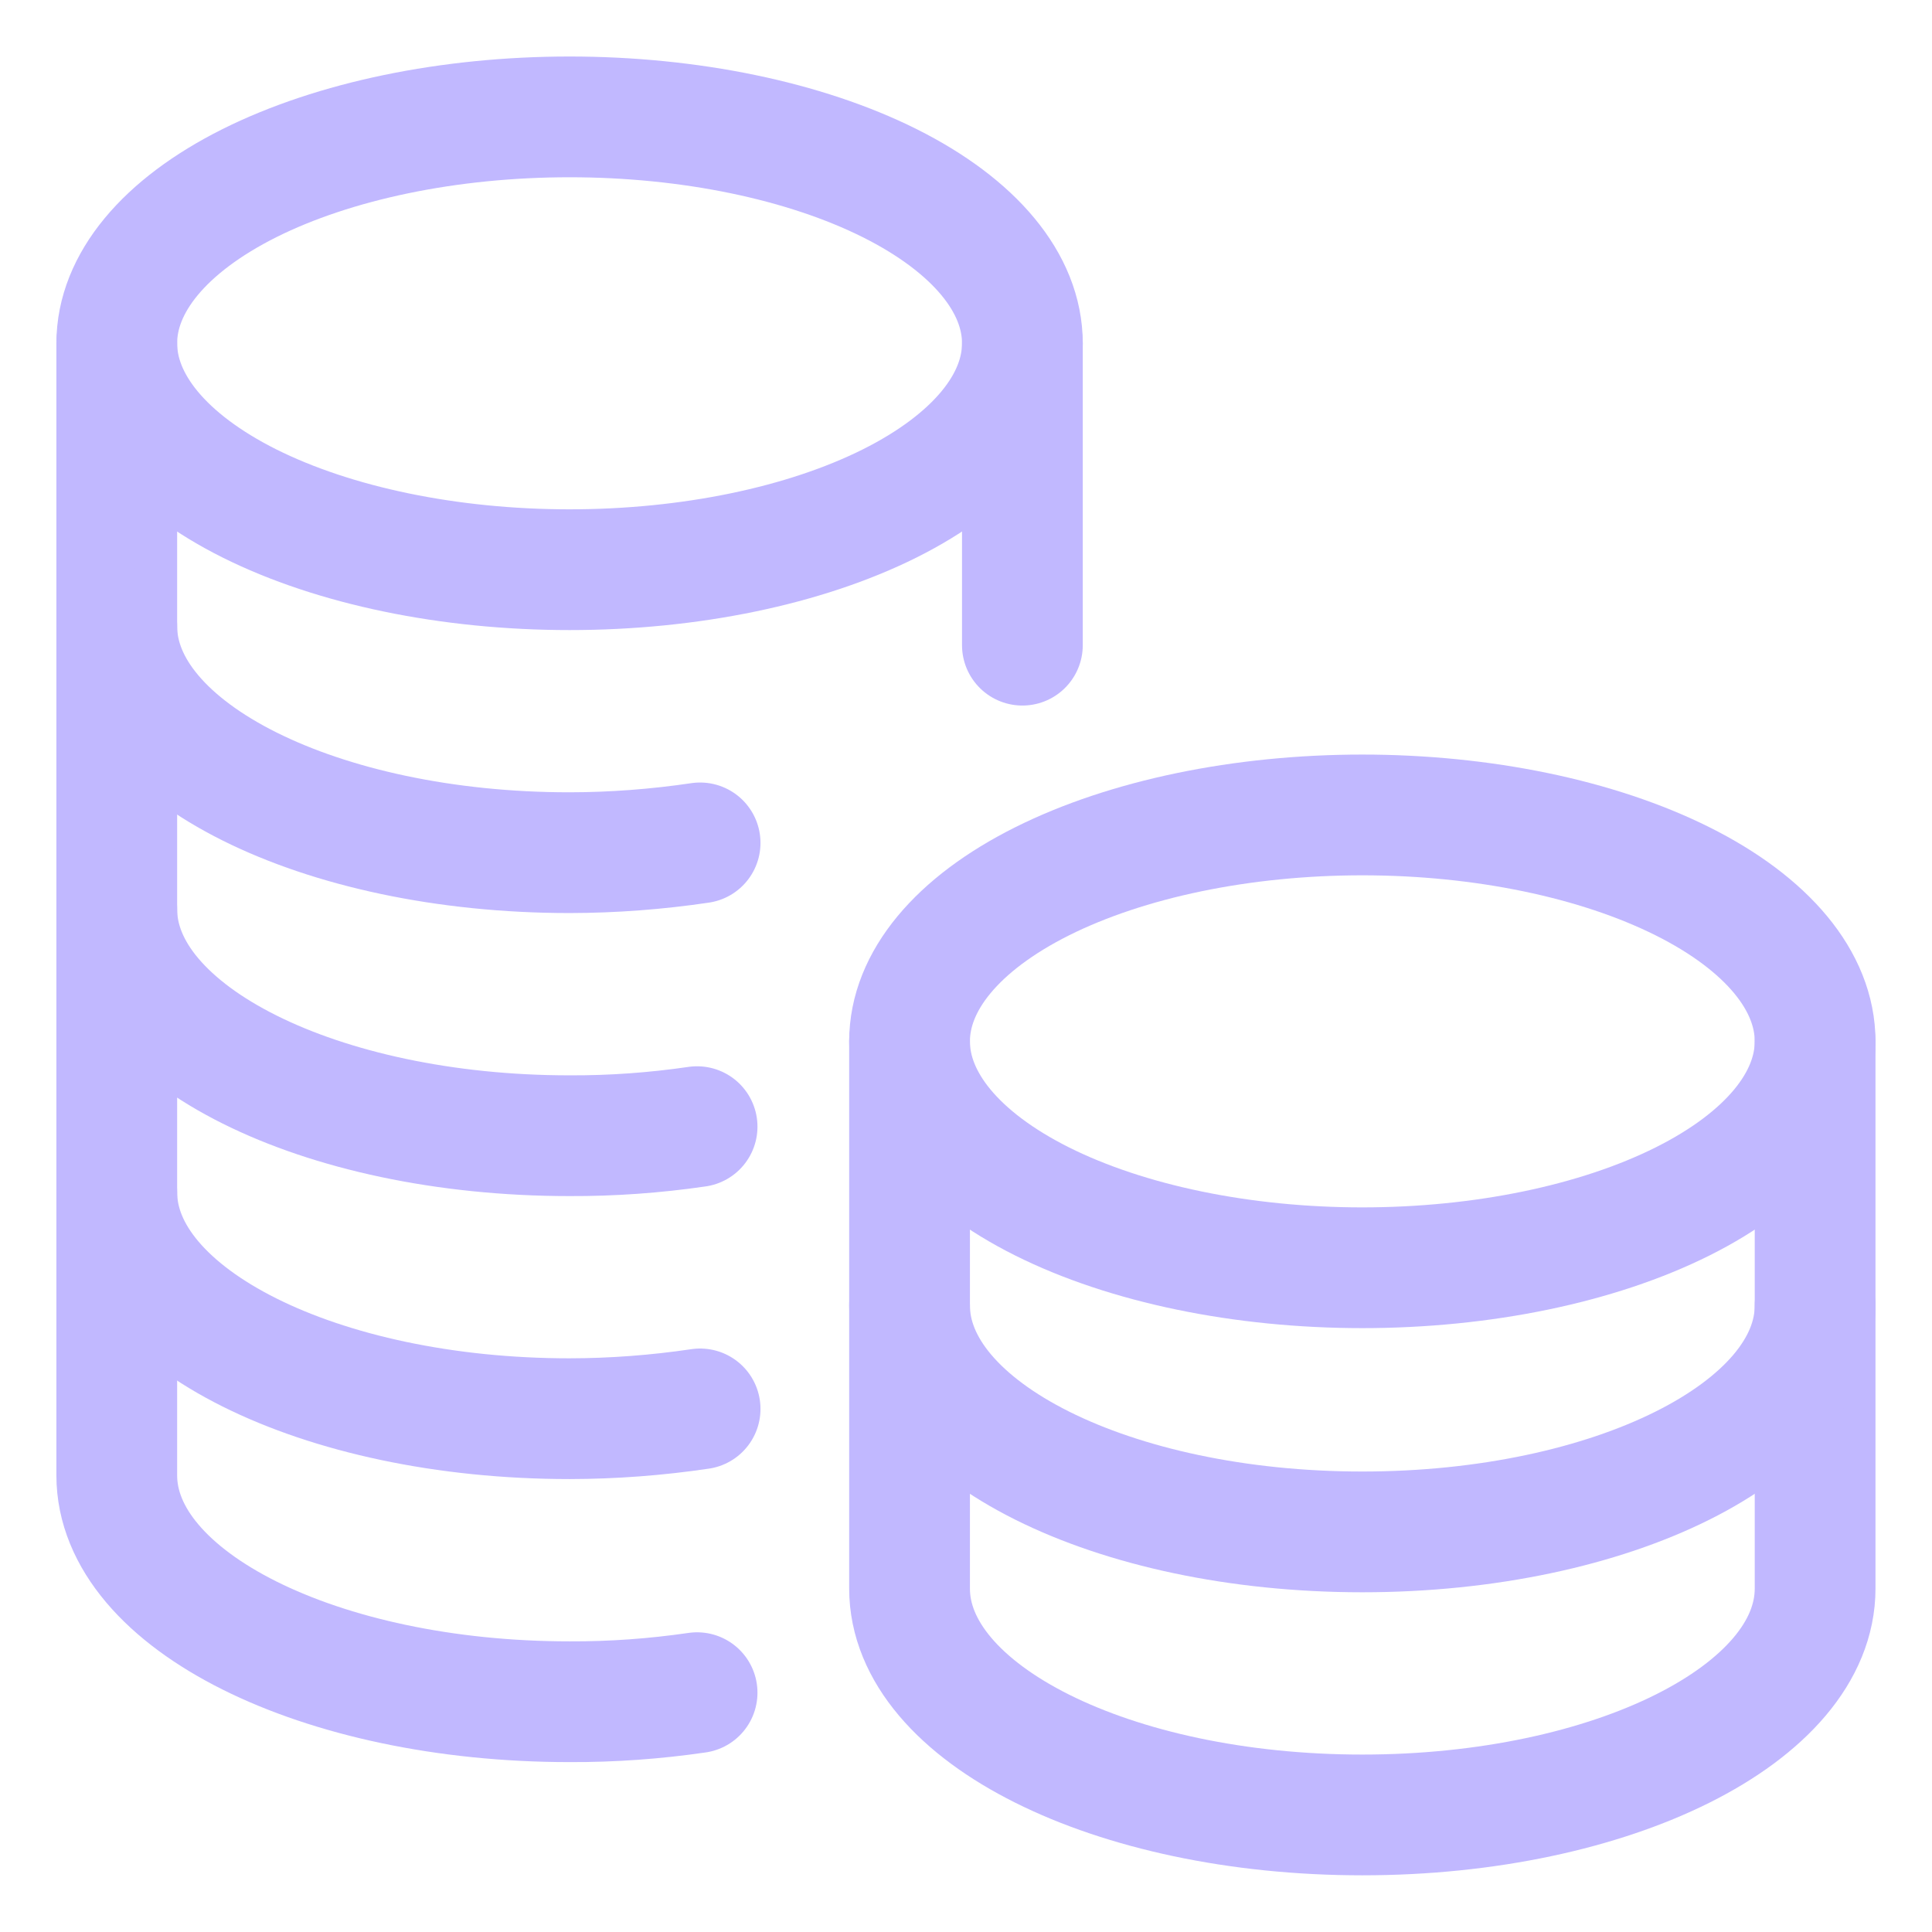 <svg width="32" height="32" viewBox="0 0 32 32" fill="none" xmlns="http://www.w3.org/2000/svg">
<g clip-path="url(#clip0_21678_53958)">
<path d="M1.934 5.686C1.934 6.681 2.724 7.634 4.13 8.338C5.537 9.041 7.444 9.436 9.434 9.436C11.423 9.436 13.33 9.041 14.737 8.338C16.143 7.634 16.934 6.681 16.934 5.686C16.934 4.691 16.143 3.738 14.737 3.034C13.33 2.331 11.423 1.936 9.434 1.936C7.444 1.936 5.537 2.331 4.13 3.034C2.724 3.738 1.934 4.691 1.934 5.686Z" stroke="#C1B8FF" stroke-width="2" stroke-linecap="round" stroke-linejoin="round"/>
<path d="M16.934 10.686V5.686" stroke="#C1B8FF" stroke-width="2" stroke-linecap="round" stroke-linejoin="round"/>
<path d="M1.934 5.686V24.436C1.934 26.511 5.296 28.186 9.434 28.186C10.14 28.189 10.847 28.138 11.546 28.036" stroke="#C1B8FF" stroke-width="2" stroke-linecap="round" stroke-linejoin="round"/>
<path d="M1.934 19.748C1.934 21.823 5.296 23.498 9.434 23.498C10.157 23.497 10.88 23.442 11.596 23.336" stroke="#C1B8FF" stroke-width="2" stroke-linecap="round" stroke-linejoin="round"/>
<path d="M1.934 15.061C1.934 17.136 5.296 18.811 9.434 18.811C10.14 18.814 10.847 18.763 11.546 18.661" stroke="#C1B8FF" stroke-width="2" stroke-linecap="round" stroke-linejoin="round"/>
<path d="M1.934 10.373C1.934 12.448 5.296 14.123 9.434 14.123C10.157 14.122 10.88 14.067 11.596 13.961" stroke="#C1B8FF" stroke-width="2" stroke-linecap="round" stroke-linejoin="round"/>
<path d="M15.065 17.248C15.065 18.243 15.855 19.197 17.261 19.9C18.668 20.603 20.575 20.998 22.564 20.998C24.554 20.998 26.461 20.603 27.868 19.9C29.274 19.197 30.064 18.243 30.064 17.248C30.064 16.254 29.274 15.3 27.868 14.597C26.461 13.894 24.554 13.498 22.564 13.498C20.575 13.498 18.668 13.894 17.261 14.597C15.855 15.3 15.065 16.254 15.065 17.248Z" stroke="#C1B8FF" stroke-width="2" stroke-linecap="round" stroke-linejoin="round"/>
<path d="M15.065 17.248V26.311C15.065 28.386 18.427 30.061 22.564 30.061C26.702 30.061 30.064 28.386 30.064 26.311V17.248" stroke="#C1B8FF" stroke-width="2" stroke-linecap="round" stroke-linejoin="round"/>
<path d="M30.064 21.623C30.064 23.698 26.702 25.373 22.564 25.373C18.427 25.373 15.065 23.698 15.065 21.623" stroke="#C1B8FF" stroke-width="2" stroke-linecap="round" stroke-linejoin="round"/>
</g>
<defs>
<clipPath id="clip0_21678_53958">
<rect width="32" height="32" fill="white"/>
</clipPath>
</defs>
</svg>
